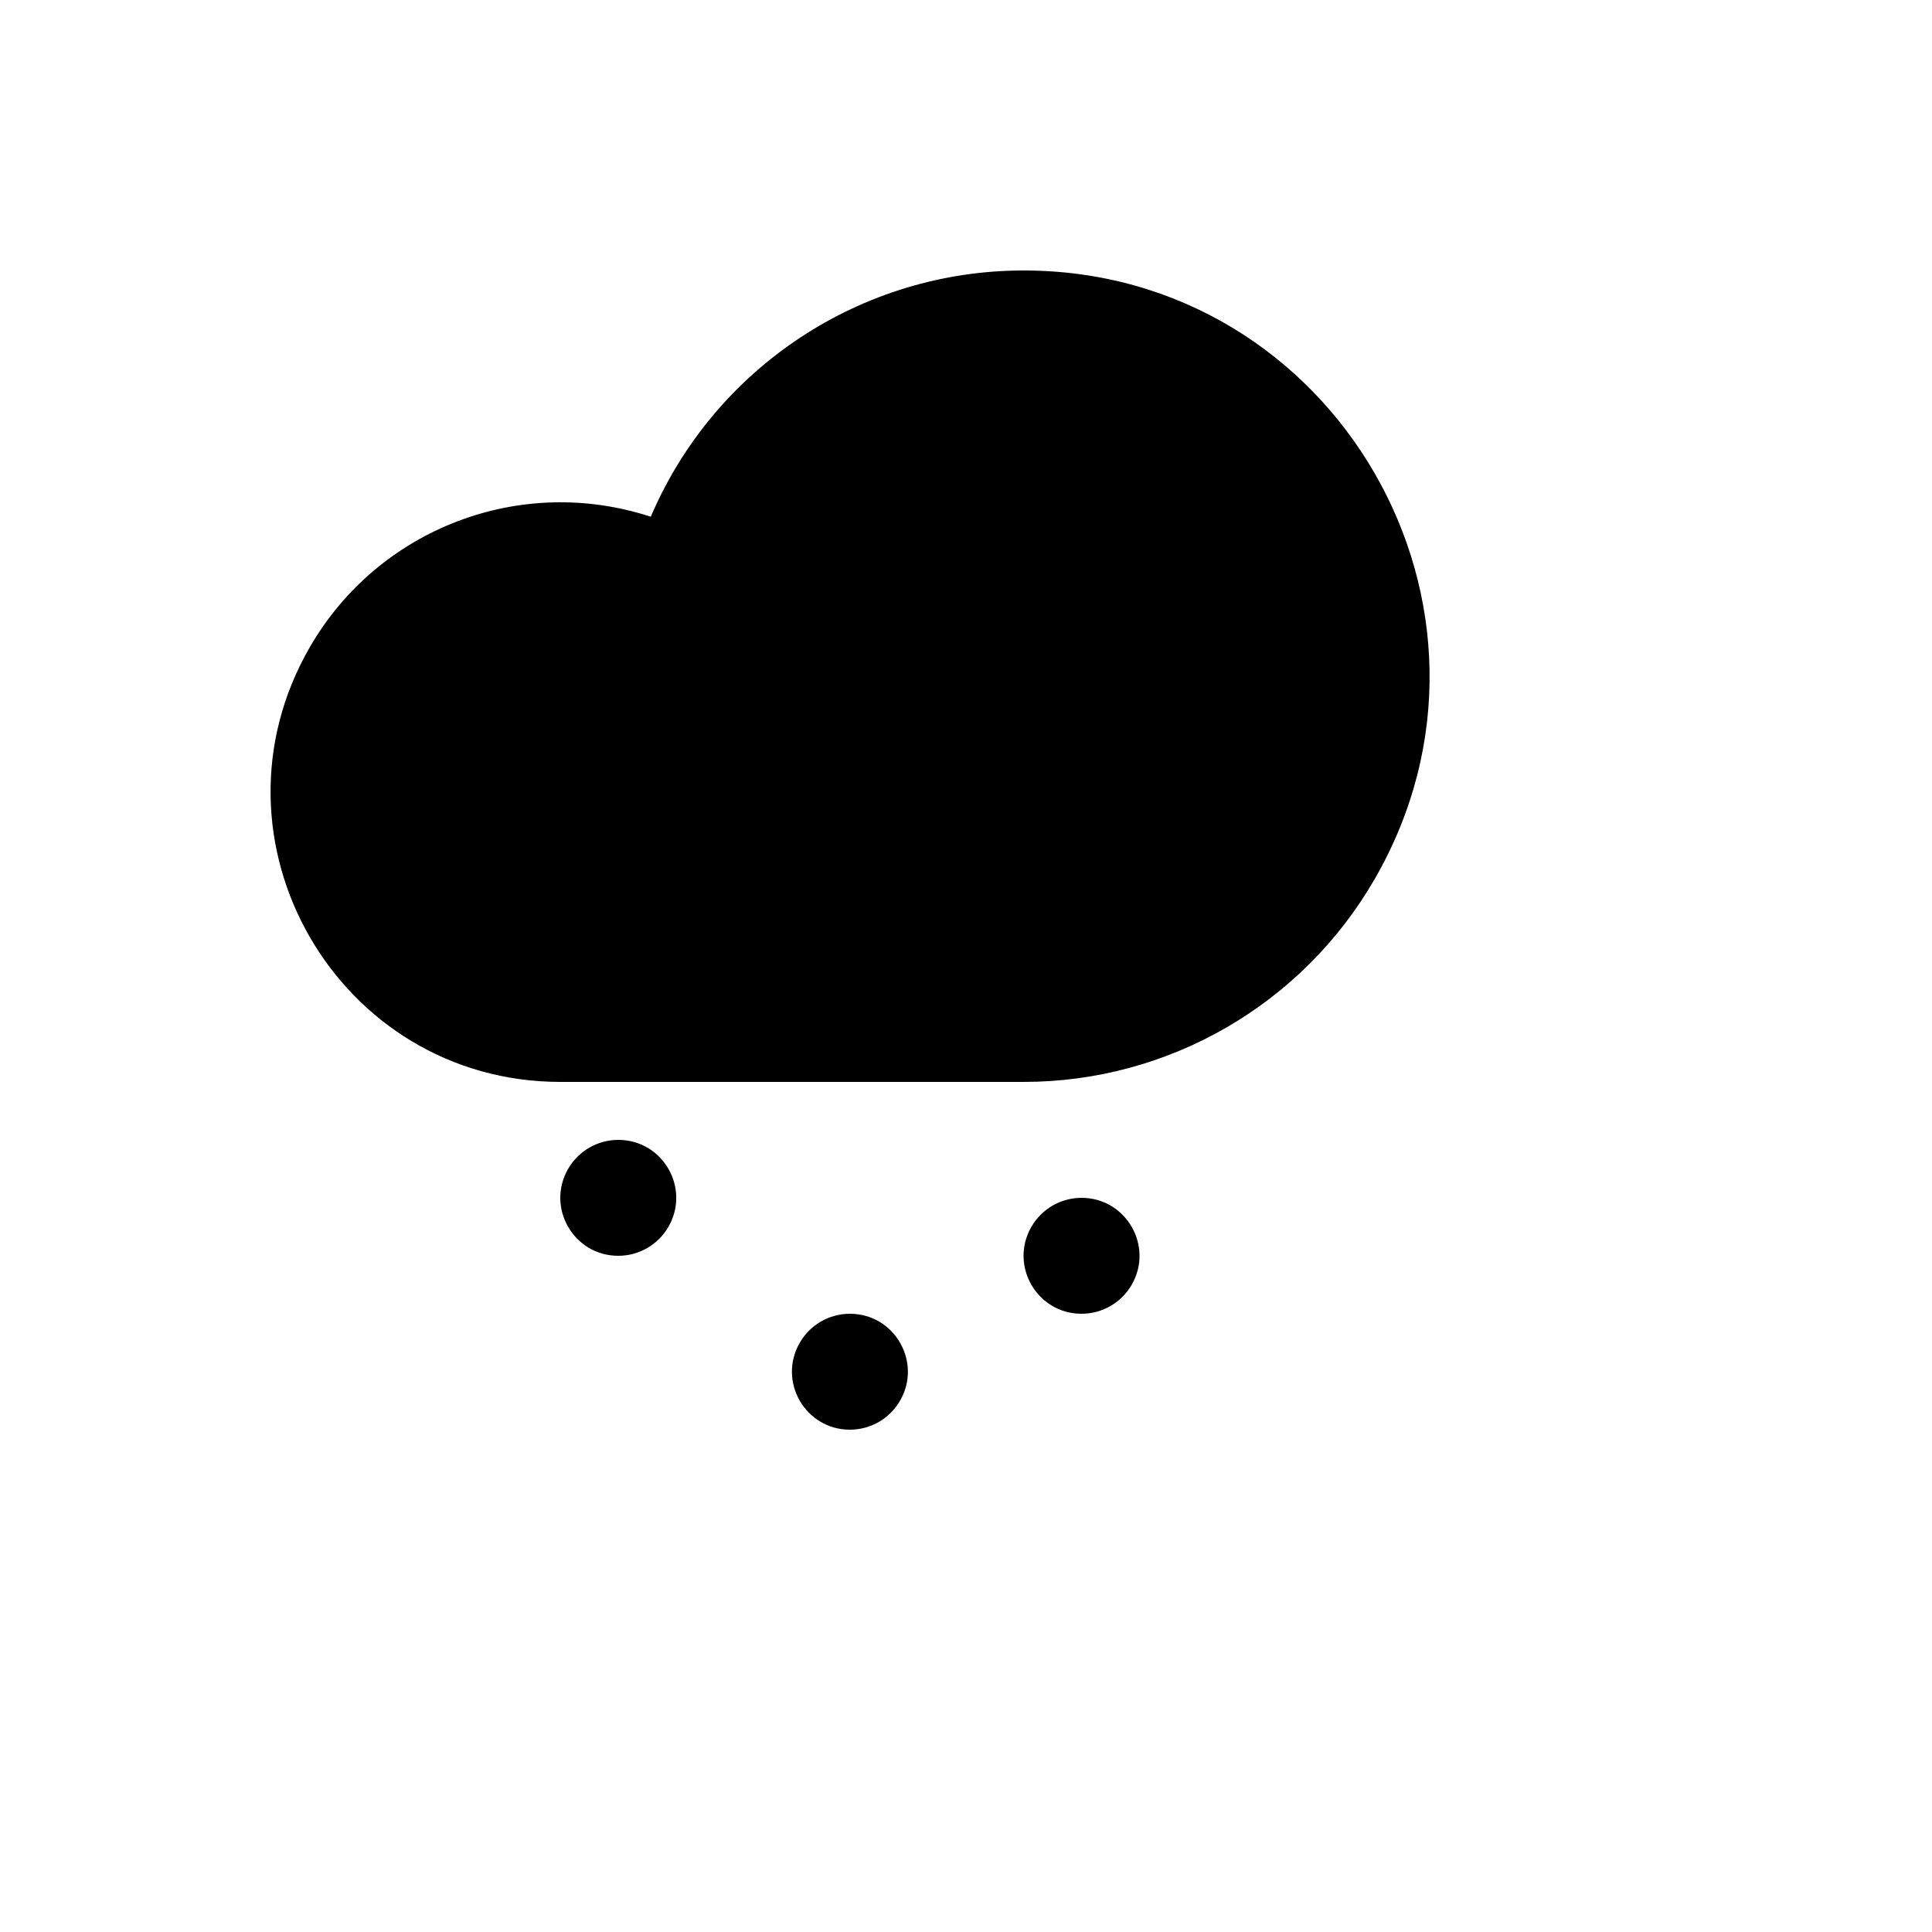 <svg xmlns="http://www.w3.org/2000/svg" version="1.1" xmlns:xlink="http://www.w3.org/1999/xlink" width="100%" height="100%" id="svgWorkerArea" viewBox="-25 -25 625 625" xmlns:idraw="https://idraw.muisca.co" style="background: white;"><defs id="defsdoc"><pattern id="patternBool" x="0" y="0" width="10" height="10" patternUnits="userSpaceOnUse" patternTransform="rotate(35)"><circle cx="5" cy="5" r="4" style="stroke: none;fill: #ff000070;"></circle></pattern></defs><g id="fileImp-662431242" class="cosito"><path id="pathImp-493075259" class="grouped" d="M306.145 62.5C407.091 62.5 470.183 171.874 419.71 259.375 396.284 299.984 352.995 325 306.145 325 306.145 325 156.279 325 156.279 325 84.175 324.959 39.154 246.809 75.241 184.329 97.414 145.941 143.427 128.35 185.522 142.169 206.17 93.839 253.629 62.492 306.145 62.5 306.145 62.5 306.145 62.5 306.145 62.5M175.013 343.75C189.434 343.75 198.446 359.374 191.236 371.875 187.89 377.676 181.706 381.25 175.013 381.25 160.592 381.25 151.579 365.626 158.79 353.125 162.135 347.324 168.319 343.75 175.013 343.75 175.013 343.75 175.013 343.75 175.013 343.75M249.946 400C264.366 400 273.379 415.624 266.168 428.125 262.823 433.926 256.639 437.5 249.946 437.5 235.525 437.5 226.512 421.876 233.723 409.375 237.068 403.574 243.252 400 249.946 400 249.946 400 249.946 400 249.946 400M324.878 362.5C339.299 362.5 348.312 378.124 341.101 390.625 337.756 396.426 331.572 400 324.878 400 310.458 400 301.445 384.376 308.655 371.875 312.001 366.074 318.185 362.5 324.878 362.5 324.878 362.5 324.878 362.5 324.878 362.5"></path></g></svg>